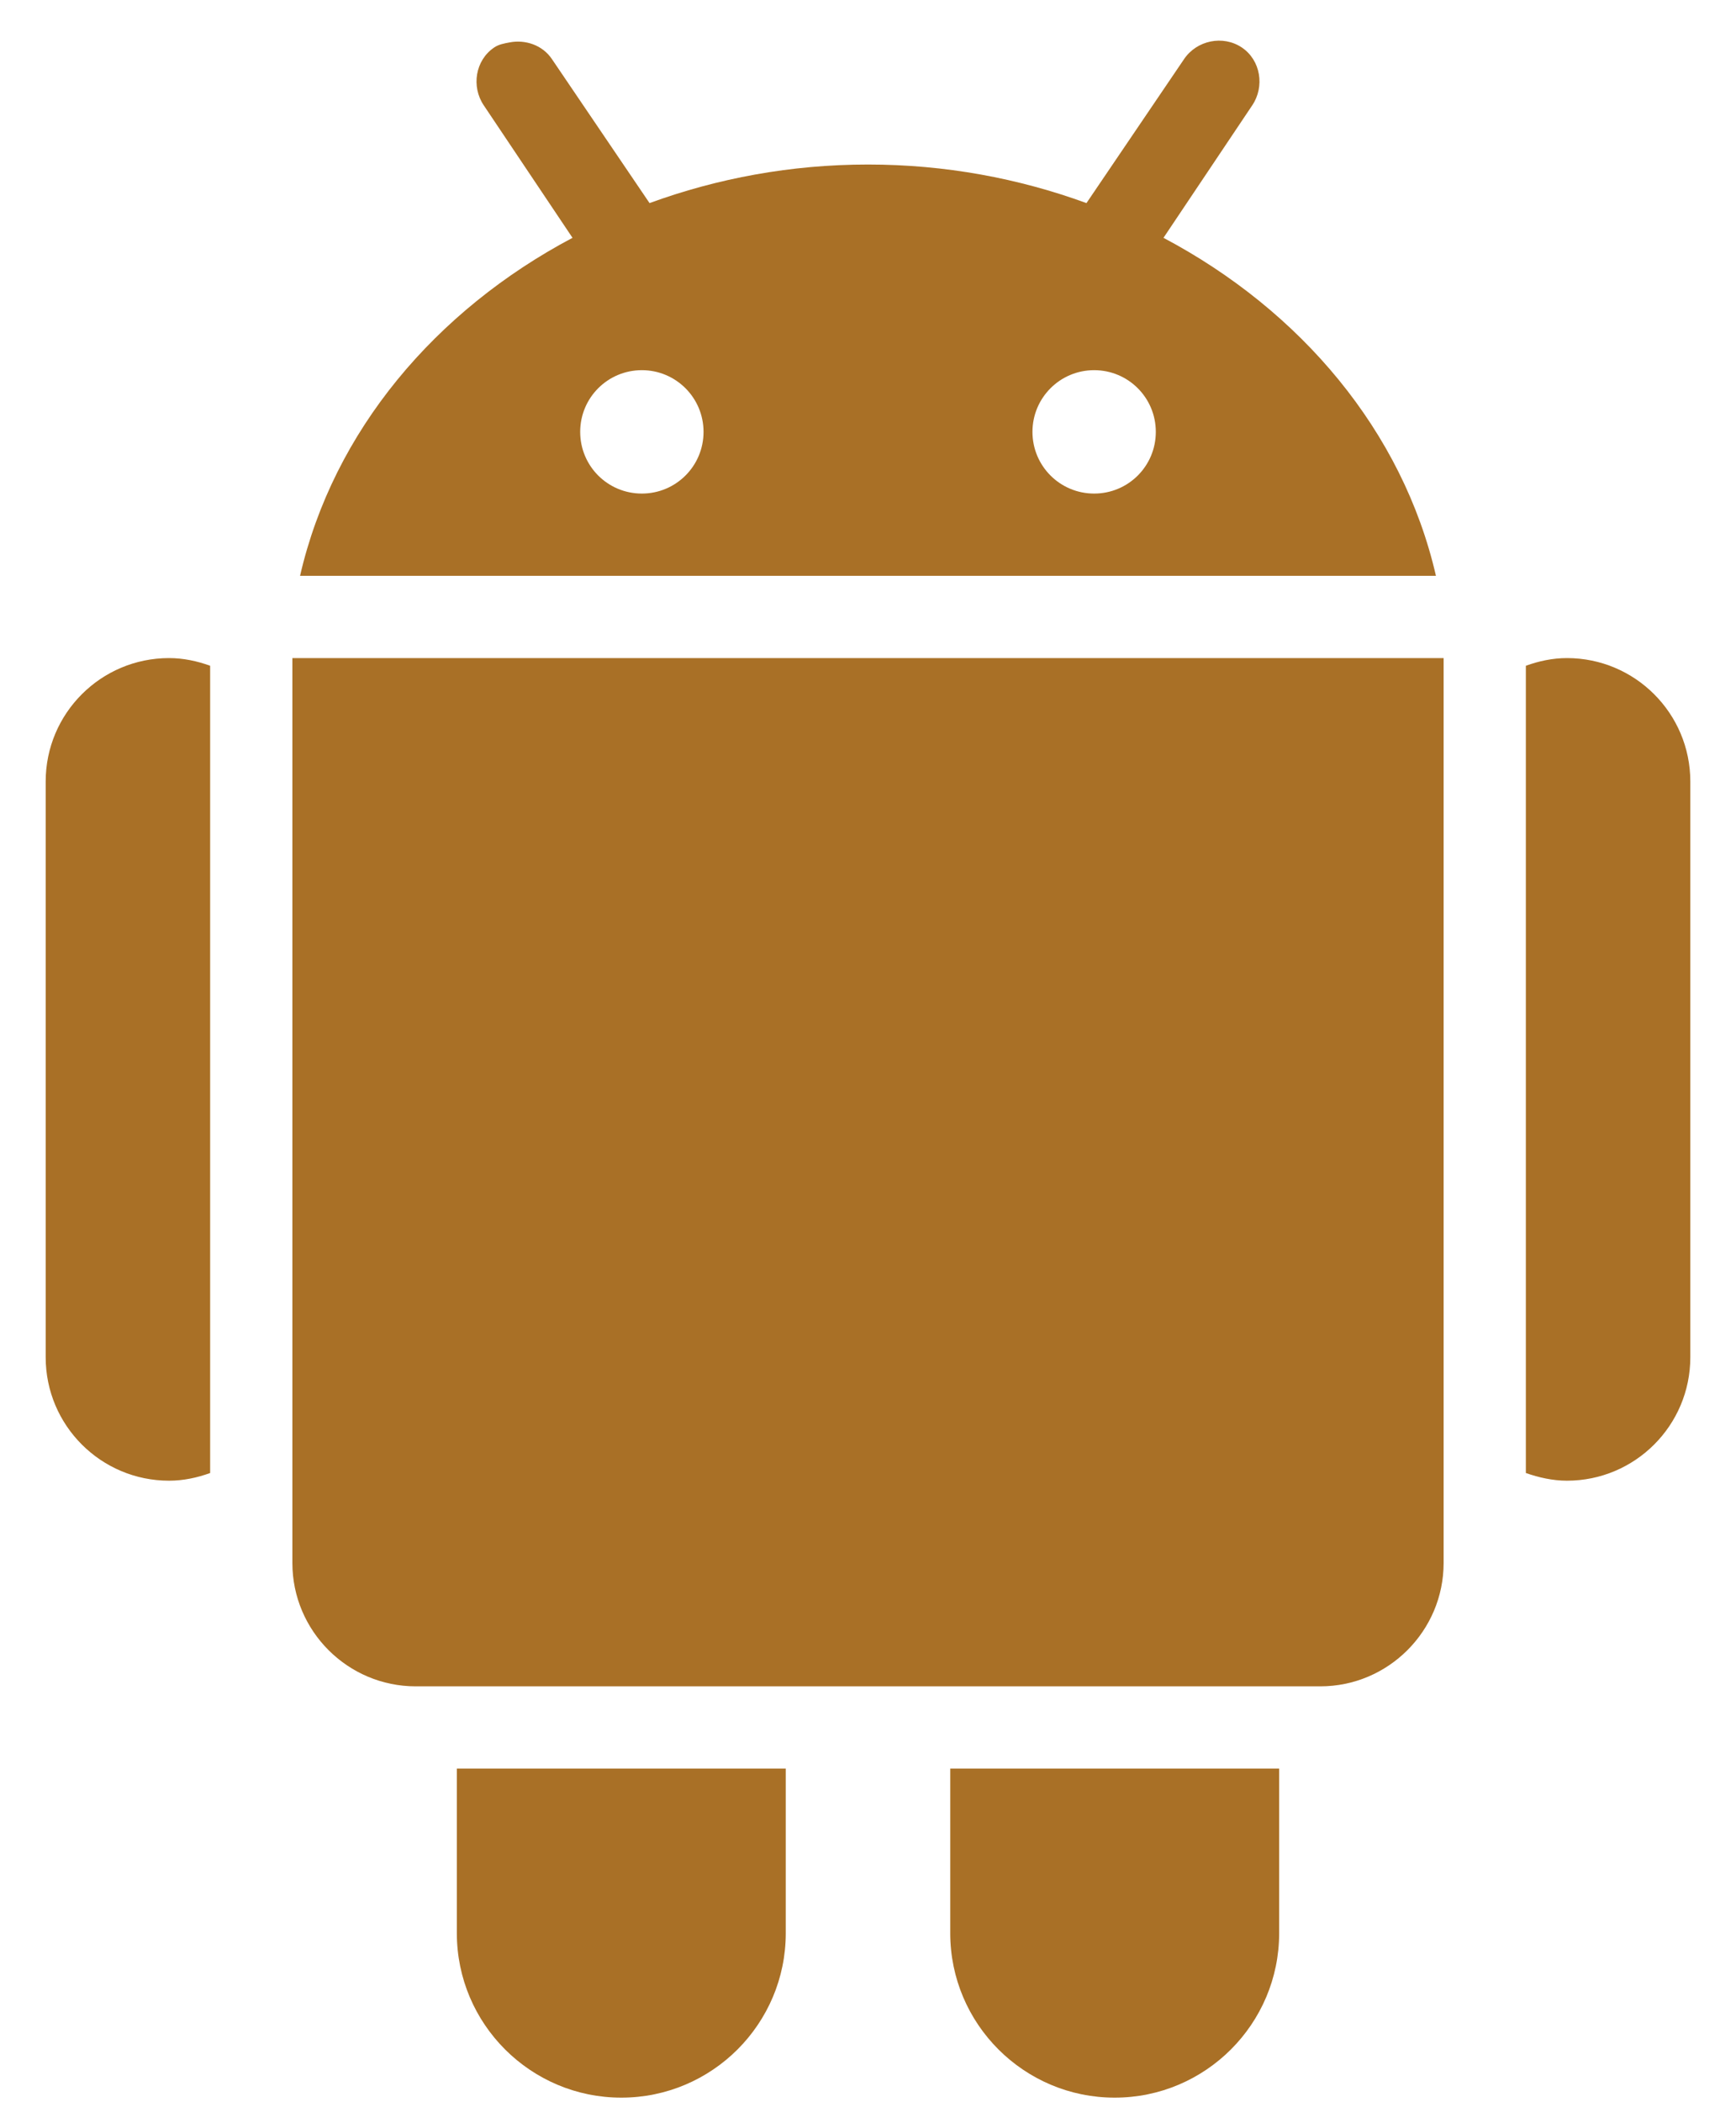 <?xml version="1.0" encoding="UTF-8"?>
<svg width="19px" height="23px" viewBox="0 0 19 23" version="1.1" xmlns="http://www.w3.org/2000/svg" xmlns:xlink="http://www.w3.org/1999/xlink">
    <title>Icon / 26px / android</title>
    <g id="登入頁" stroke="none" stroke-width="1" fill-rule="evenodd">
        <g id="登入頁｜測數頁" transform="translate(-1397, -670)">
            <g id="rightside-list" transform="translate(1370, 539)">
                <g id="Group-5" transform="translate(7, 36)">
                    <g id="群組-2" transform="translate(1, 93)">
                        <g id="icons8-android_os" transform="translate(15.5, 0)">
                            <g transform="translate(4, 2)">
                                <path d="M5.077,0.464 C5.019,0.475 4.959,0.485 4.908,0.52 C4.702,0.659 4.656,0.947 4.795,1.153 L5.766,2.602 C4.266,3.396 3.148,4.716 2.784,6.3 L15.216,6.3 C14.852,4.716 13.734,3.396 12.234,2.602 L13.205,1.153 C13.344,0.947 13.298,0.659 13.092,0.52 C12.885,0.381 12.598,0.441 12.459,0.647 L11.391,2.222 C10.649,1.951 9.844,1.8 9,1.8 C8.156,1.8 7.351,1.951 6.609,2.222 L5.541,0.647 C5.437,0.492 5.249,0.431 5.077,0.464 Z M6.525,4.05 C6.898,4.05 7.2,4.352 7.2,4.725 C7.2,5.099 6.898,5.4 6.525,5.4 C6.151,5.4 5.85,5.099 5.85,4.725 C5.85,4.352 6.151,4.05 6.525,4.05 Z M11.475,4.05 C11.849,4.05 12.15,4.352 12.15,4.725 C12.15,5.099 11.849,5.4 11.475,5.4 C11.102,5.4 10.8,5.099 10.8,4.725 C10.8,4.352 11.102,4.05 11.475,4.05 Z M1.35,7.2 C0.605,7.2 0,7.805 0,8.55 L0,14.85 C0,15.595 0.605,16.2 1.35,16.2 C1.508,16.2 1.659,16.167 1.8,16.116 L1.8,7.284 C1.659,7.233 1.508,7.2 1.35,7.2 Z M2.7,7.2 L2.7,17.1 C2.7,17.844 3.306,18.45 4.05,18.45 L13.95,18.45 C14.694,18.45 15.3,17.844 15.3,17.1 L15.3,7.2 L2.7,7.2 Z M16.65,7.2 C16.492,7.2 16.341,7.233 16.2,7.284 L16.2,16.116 C16.341,16.165 16.492,16.2 16.65,16.2 C17.395,16.2 18,15.595 18,14.85 L18,8.55 C18,7.805 17.395,7.2 16.65,7.2 Z M4.5,19.35 L4.5,21.15 C4.5,22.143 5.307,22.95 6.3,22.95 C7.293,22.95 8.1,22.143 8.1,21.15 L8.1,19.35 L4.5,19.35 Z M9.9,19.35 L9.9,21.15 C9.9,22.143 10.707,22.95 11.7,22.95 C12.693,22.95 13.5,22.143 13.5,21.15 L13.5,19.35 L9.9,19.35 Z" id="Shape" fill="#A97026" fill-rule="nonzero"></path>
                            </g>
                        </g>
                    </g>
                </g>
            </g>
        </g>
    </g>
</svg>